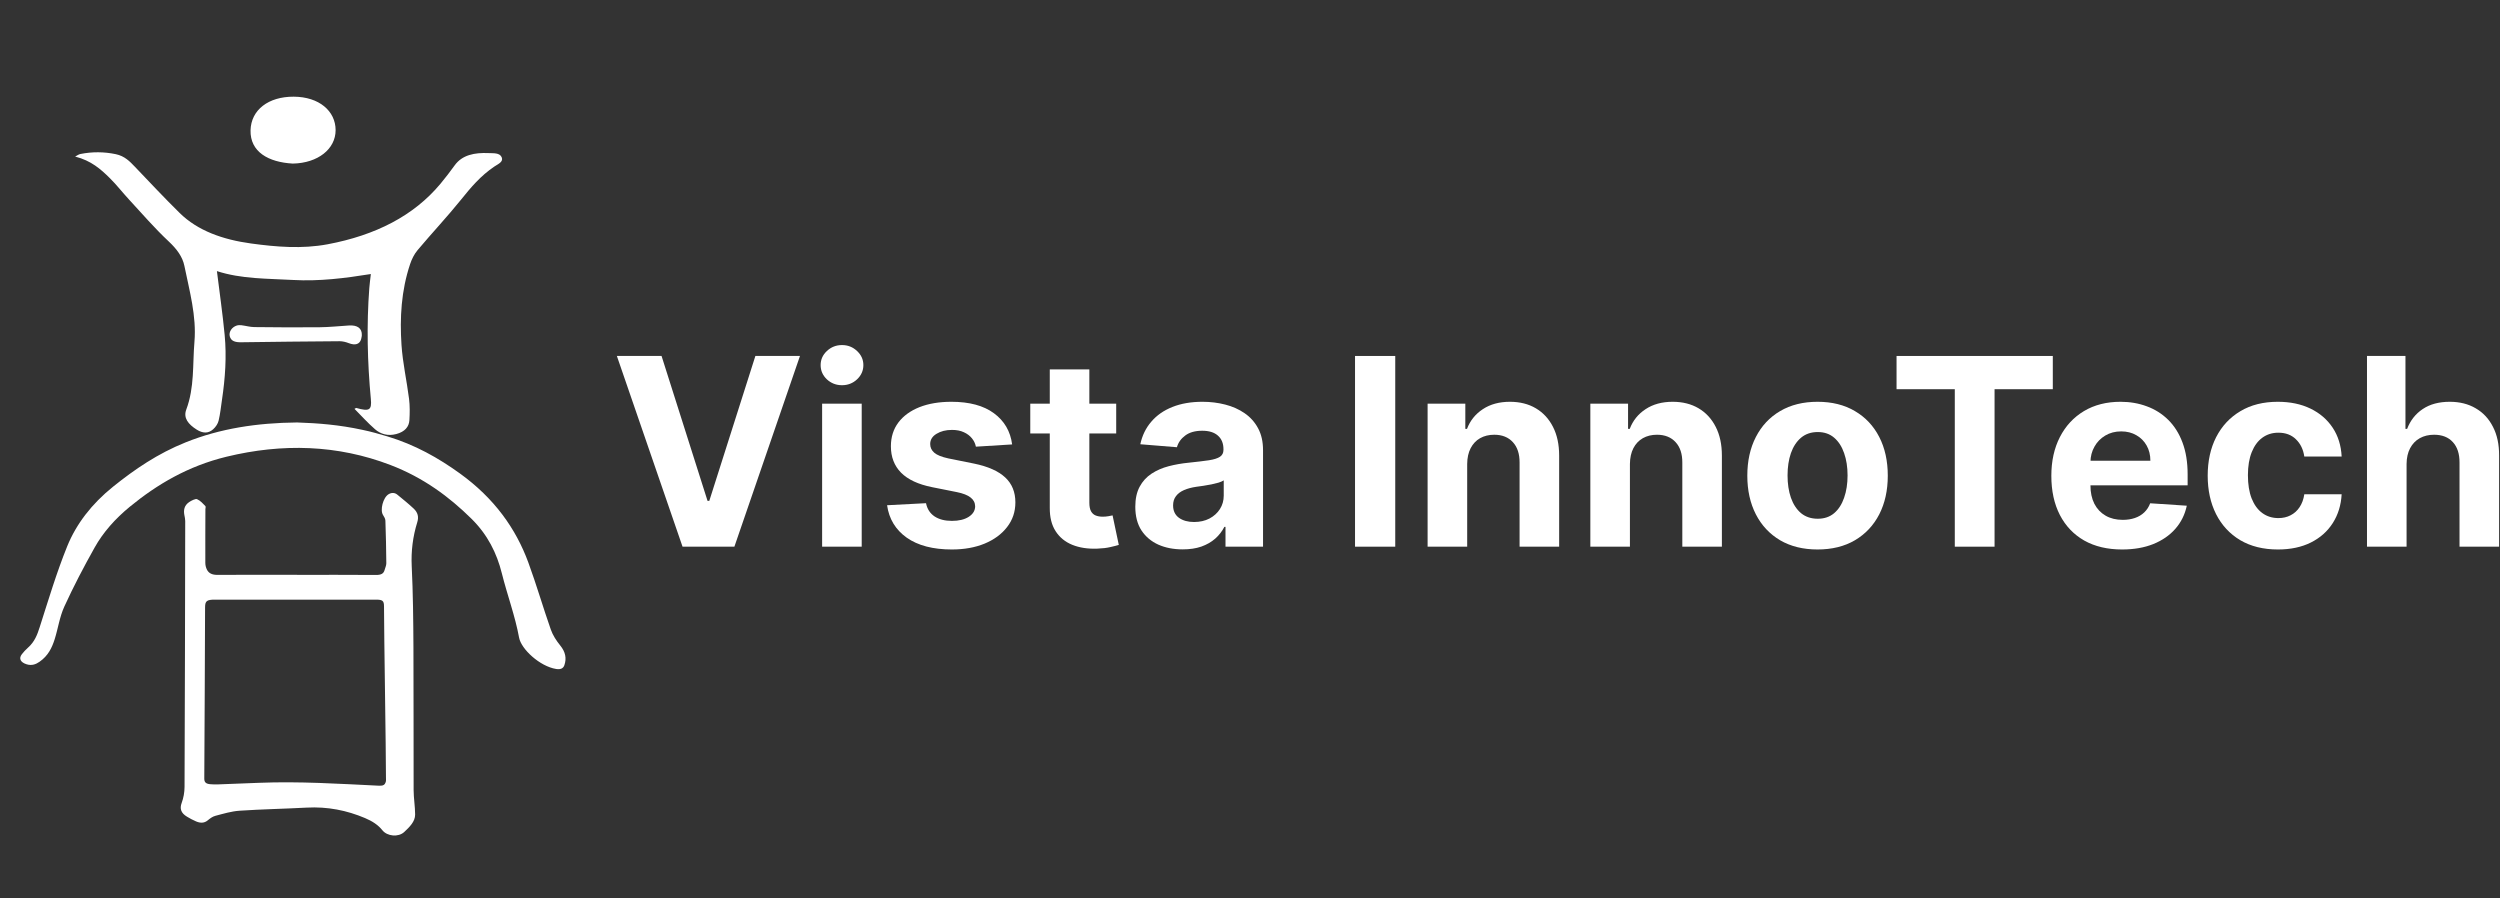 <?xml version="1.0" encoding="UTF-8"?>
<svg xmlns="http://www.w3.org/2000/svg" width="192" height="69" viewBox="0 0 192 69" fill="none">
  <rect x="0" y="0" width="192" height="69" fill="#333333" stroke="none"/>
  <mask id="mask0_6192_72" style="mask-type:luminance" maskUnits="userSpaceOnUse" x="0" y="0" width="45" height="69">
    <path d="M0.069 68.499H44.982V0.501H0.069V68.499Z" fill="white"></path>
  </mask>
  <g mask="url(#mask0_6192_72)">
    <path fill-rule="evenodd" clip-rule="evenodd" d="M27.355 31.329C28.364 31.616 28.562 31.502 28.482 30.653C28.216 27.811 28.148 24.967 28.363 22.121C28.388 21.779 28.438 21.437 28.481 21.046C26.474 21.369 24.51 21.615 22.515 21.502C20.548 21.391 18.542 21.434 16.659 20.821C16.859 22.446 17.097 24.082 17.254 25.724C17.413 27.386 17.295 29.048 17.048 30.704C16.968 31.238 16.917 31.777 16.79 32.305C16.734 32.54 16.574 32.786 16.37 32.968C15.986 33.311 15.561 33.282 15.105 32.993C14.461 32.586 14.064 32.102 14.305 31.457C14.946 29.75 14.786 27.995 14.933 26.256C15.101 24.269 14.553 22.351 14.161 20.417C14.019 19.716 13.572 19.118 12.96 18.545C11.862 17.516 10.905 16.4 9.9 15.314C9.402 14.776 8.964 14.204 8.437 13.683C7.745 12.998 7.005 12.337 5.771 12.024C5.906 11.957 6.03 11.857 6.177 11.827C7.081 11.646 7.991 11.652 8.89 11.84C9.574 11.984 9.965 12.394 10.359 12.806C11.496 13.996 12.617 15.195 13.8 16.358C15.181 17.718 17.109 18.403 19.283 18.7C21.23 18.966 23.193 19.129 25.159 18.761C28.846 18.069 31.78 16.569 33.823 14.119C34.21 13.654 34.574 13.177 34.922 12.695C35.495 11.901 36.445 11.708 37.527 11.758C37.895 11.775 38.39 11.721 38.535 12.091C38.67 12.434 38.251 12.6 37.981 12.781C36.901 13.506 36.152 14.408 35.408 15.333C34.35 16.648 33.166 17.905 32.075 19.205C31.803 19.529 31.62 19.912 31.495 20.287C30.814 22.324 30.697 24.407 30.835 26.489C30.926 27.87 31.24 29.243 31.414 30.622C31.483 31.167 31.474 31.721 31.442 32.269C31.413 32.772 31.101 33.158 30.433 33.335C29.777 33.509 29.219 33.328 28.809 32.972C28.237 32.476 27.748 31.926 27.224 31.399C27.268 31.376 27.312 31.352 27.355 31.329Z" fill="white"></path>
    <path fill-rule="evenodd" clip-rule="evenodd" d="M29.492 46.581C29.492 46.137 29.39 46.052 28.863 46.052C24.741 46.051 20.62 46.051 16.499 46.052C15.89 46.052 15.752 46.157 15.75 46.63C15.73 51.022 15.719 55.413 15.689 59.805C15.687 60.111 15.859 60.213 16.206 60.231C16.363 60.239 16.522 60.25 16.679 60.244C17.75 60.205 18.821 60.163 19.892 60.12C22.975 59.996 26.046 60.195 29.118 60.343C29.445 60.359 29.555 60.259 29.618 60.077C29.659 59.965 29.642 59.84 29.642 59.72C29.643 57.555 29.495 48.795 29.492 46.581ZM22.813 44.149C24.835 44.149 26.856 44.141 28.877 44.157C29.272 44.16 29.462 44.052 29.536 43.78C29.583 43.605 29.671 43.429 29.669 43.254C29.66 42.167 29.637 41.079 29.599 39.992C29.595 39.846 29.51 39.694 29.421 39.559C29.171 39.184 29.415 38.21 29.845 37.956C30.082 37.816 30.319 37.828 30.52 37.994C30.947 38.346 31.383 38.694 31.777 39.066C32.094 39.367 32.172 39.702 32.047 40.105C31.704 41.214 31.565 42.336 31.62 43.484C31.721 45.563 31.741 47.645 31.752 49.725C31.772 53.374 31.753 57.023 31.766 60.673C31.768 61.302 31.88 61.931 31.882 62.56C31.885 63.092 31.46 63.51 31.045 63.897C30.595 64.317 29.736 64.228 29.368 63.765C29.042 63.356 28.592 63.063 28.035 62.828C26.633 62.236 25.16 61.938 23.546 62.025C21.833 62.118 20.113 62.147 18.402 62.263C17.769 62.306 17.147 62.495 16.538 62.656C16.316 62.715 16.119 62.865 15.954 63.003C15.675 63.235 15.371 63.216 15.06 63.085C14.813 62.981 14.581 62.854 14.359 62.72C13.901 62.445 13.789 62.109 13.951 61.669C14.096 61.273 14.171 60.849 14.173 60.438C14.201 53.63 14.213 46.822 14.225 40.014C14.225 39.86 14.188 39.706 14.159 39.553C14.089 39.18 14.142 38.824 14.527 38.56C14.695 38.446 15.019 38.286 15.129 38.334C15.39 38.448 15.578 38.668 15.768 38.86C15.821 38.913 15.775 39.023 15.775 39.107C15.771 40.482 15.763 41.858 15.769 43.234C15.77 43.409 15.813 43.593 15.896 43.756C16.033 44.021 16.286 44.154 16.701 44.151C18.738 44.138 20.776 44.145 22.813 44.145V44.149Z" fill="white"></path>
    <path fill-rule="evenodd" clip-rule="evenodd" d="M22.816 32.445C24.421 32.498 26.035 32.623 27.83 33.011C28.555 33.162 29.113 33.329 29.742 33.513C31.87 34.153 33.667 35.169 35.316 36.358C37.952 38.258 39.62 40.587 40.581 43.214C41.205 44.916 41.703 46.644 42.303 48.352C42.453 48.781 42.723 49.2 43.031 49.58C43.423 50.065 43.528 50.551 43.344 51.088C43.255 51.346 43.04 51.43 42.709 51.377C41.458 51.176 40.026 49.85 39.866 48.971C39.562 47.307 38.952 45.677 38.539 44.023C38.157 42.492 37.456 41.07 36.203 39.835C34.496 38.152 32.517 36.681 29.986 35.712C25.917 34.153 21.694 34.034 17.4 35.075C14.439 35.794 12.069 37.199 9.98 38.909C8.84 39.843 7.921 40.885 7.271 42.045C6.433 43.538 5.641 45.05 4.941 46.583C4.573 47.389 4.462 48.261 4.198 49.096C3.994 49.738 3.703 50.362 3.034 50.825C2.764 51.013 2.449 51.143 2.046 51.018C1.579 50.874 1.42 50.576 1.678 50.244C1.813 50.07 1.969 49.901 2.143 49.747C2.665 49.287 2.866 48.737 3.051 48.158C3.717 46.082 4.337 43.993 5.163 41.953C5.856 40.241 7.046 38.693 8.687 37.375C10.339 36.047 12.108 34.836 14.264 33.97C16.906 32.91 19.727 32.476 22.816 32.445Z" fill="white"></path>
    <path fill-rule="evenodd" clip-rule="evenodd" d="M22.492 12.563C20.609 12.461 19.203 11.662 19.242 10.006C19.281 8.433 20.623 7.417 22.554 7.425C24.515 7.434 25.771 8.533 25.775 9.991C25.778 11.441 24.42 12.525 22.492 12.563Z" fill="white"></path>
    <path fill-rule="evenodd" clip-rule="evenodd" d="M27.788 25.758C27.783 25.787 27.773 25.919 27.736 26.046C27.622 26.446 27.275 26.545 26.786 26.354C26.574 26.271 26.319 26.205 26.084 26.206C23.562 26.223 21.04 26.251 18.518 26.286C18.066 26.292 17.745 26.2 17.648 25.835C17.559 25.5 17.791 25.127 18.186 25C18.291 24.967 18.428 24.964 18.543 24.978C18.874 25.019 19.199 25.116 19.528 25.12C21.198 25.139 22.869 25.15 24.539 25.133C25.294 25.125 26.047 25.045 26.8 24.997C27.441 24.957 27.814 25.203 27.788 25.758Z" fill="white"></path>
  </g>
  <path d="M50.807 27.338L54.339 38.466H54.474L58.013 27.338H61.438L56.401 41.985H52.419L47.375 27.338H50.807Z" fill="white"></path>
  <path d="M63.139 41.985V31H66.179V41.985H63.139ZM64.666 29.584C64.214 29.584 63.827 29.433 63.503 29.133C63.184 28.828 63.025 28.463 63.025 28.039C63.025 27.619 63.184 27.259 63.503 26.959C63.827 26.654 64.214 26.501 64.666 26.501C65.118 26.501 65.503 26.654 65.822 26.959C66.145 27.259 66.307 27.619 66.307 28.039C66.307 28.463 66.145 28.828 65.822 29.133C65.503 29.433 65.118 29.584 64.666 29.584Z" fill="white"></path>
  <path d="M77.732 34.132L74.949 34.304C74.901 34.066 74.799 33.851 74.642 33.66C74.485 33.465 74.278 33.31 74.022 33.195C73.769 33.076 73.468 33.017 73.115 33.017C72.645 33.017 72.247 33.117 71.924 33.317C71.6 33.512 71.439 33.775 71.439 34.104C71.439 34.366 71.543 34.587 71.753 34.769C71.962 34.95 72.321 35.095 72.83 35.205L74.814 35.605C75.879 35.825 76.673 36.178 77.197 36.664C77.72 37.15 77.981 37.789 77.981 38.581C77.981 39.301 77.77 39.932 77.346 40.476C76.928 41.02 76.352 41.444 75.62 41.749C74.892 42.049 74.052 42.2 73.101 42.2C71.65 42.2 70.495 41.897 69.634 41.291C68.778 40.681 68.276 39.851 68.128 38.802L71.118 38.645C71.208 39.089 71.427 39.427 71.774 39.661C72.121 39.889 72.566 40.004 73.108 40.004C73.641 40.004 74.069 39.901 74.393 39.696C74.721 39.487 74.887 39.217 74.892 38.888C74.887 38.612 74.771 38.385 74.542 38.209C74.314 38.028 73.962 37.889 73.487 37.794L71.589 37.415C70.518 37.2 69.722 36.828 69.198 36.299C68.68 35.77 68.421 35.095 68.421 34.275C68.421 33.57 68.611 32.962 68.992 32.452C69.377 31.941 69.917 31.548 70.611 31.271C71.31 30.995 72.129 30.857 73.066 30.857C74.45 30.857 75.539 31.15 76.333 31.736C77.132 32.323 77.599 33.121 77.732 34.132Z" fill="white"></path>
  <path d="M85.724 31V33.288H79.125V31H85.724ZM80.623 28.368H83.662V38.609C83.662 38.891 83.705 39.11 83.791 39.267C83.876 39.42 83.995 39.527 84.148 39.589C84.305 39.651 84.485 39.682 84.69 39.682C84.833 39.682 84.975 39.67 85.118 39.646C85.261 39.618 85.37 39.596 85.446 39.582L85.924 41.849C85.772 41.897 85.558 41.952 85.282 42.014C85.006 42.08 84.671 42.121 84.276 42.135C83.543 42.164 82.901 42.066 82.35 41.842C81.803 41.618 81.377 41.27 81.073 40.798C80.768 40.326 80.618 39.73 80.623 39.01V28.368Z" fill="white"></path>
  <path d="M90.829 42.192C90.13 42.192 89.507 42.071 88.96 41.828C88.413 41.58 87.98 41.215 87.662 40.733C87.348 40.247 87.191 39.642 87.191 38.917C87.191 38.306 87.302 37.794 87.526 37.379C87.749 36.964 88.054 36.631 88.439 36.378C88.825 36.125 89.262 35.934 89.752 35.806C90.247 35.677 90.765 35.586 91.307 35.534C91.945 35.467 92.458 35.405 92.849 35.348C93.239 35.286 93.522 35.196 93.698 35.076C93.874 34.957 93.962 34.781 93.962 34.547V34.504C93.962 34.051 93.819 33.701 93.533 33.453C93.253 33.205 92.853 33.081 92.335 33.081C91.788 33.081 91.353 33.203 91.029 33.446C90.706 33.684 90.492 33.984 90.387 34.347L87.576 34.118C87.719 33.45 87.999 32.873 88.418 32.387C88.836 31.896 89.376 31.519 90.037 31.257C90.703 30.99 91.474 30.857 92.349 30.857C92.958 30.857 93.54 30.928 94.097 31.071C94.658 31.214 95.155 31.436 95.588 31.736C96.026 32.037 96.371 32.423 96.623 32.895C96.875 33.362 97.001 33.922 97.001 34.576V41.985H94.118V40.462H94.033C93.857 40.805 93.621 41.108 93.326 41.37C93.032 41.627 92.677 41.83 92.263 41.978C91.85 42.121 91.372 42.192 90.829 42.192ZM91.7 40.09C92.147 40.09 92.542 40.002 92.884 39.825C93.227 39.644 93.495 39.401 93.69 39.096C93.885 38.791 93.983 38.445 93.983 38.059V36.893C93.888 36.955 93.757 37.012 93.591 37.065C93.429 37.112 93.246 37.157 93.041 37.2C92.837 37.239 92.632 37.274 92.427 37.308C92.223 37.336 92.037 37.362 91.871 37.386C91.514 37.439 91.203 37.522 90.936 37.637C90.67 37.751 90.463 37.906 90.316 38.102C90.168 38.292 90.094 38.531 90.094 38.817C90.094 39.231 90.244 39.549 90.544 39.768C90.848 39.983 91.234 40.09 91.7 40.09Z" fill="white"></path>
  <path d="M107.155 27.338V41.985H104.066V27.338H107.155Z" fill="white"></path>
  <path d="M112.68 35.634V41.985H109.64V31H112.537V32.938H112.665C112.908 32.299 113.315 31.794 113.885 31.422C114.456 31.045 115.148 30.857 115.962 30.857C116.723 30.857 117.386 31.023 117.952 31.357C118.518 31.691 118.958 32.168 119.272 32.788C119.586 33.403 119.743 34.137 119.743 34.99V41.985H116.704V35.534C116.708 34.862 116.537 34.337 116.19 33.961C115.843 33.579 115.365 33.388 114.756 33.388C114.347 33.388 113.985 33.477 113.671 33.653C113.362 33.829 113.12 34.087 112.944 34.425C112.772 34.759 112.684 35.162 112.68 35.634Z" fill="white"></path>
  <path d="M125.178 35.634V41.985H122.138V31H125.035V32.938H125.164C125.406 32.299 125.813 31.794 126.384 31.422C126.954 31.045 127.647 30.857 128.46 30.857C129.221 30.857 129.884 31.023 130.451 31.357C131.017 31.691 131.457 32.168 131.77 32.788C132.084 33.403 132.241 34.137 132.241 34.99V41.985H129.202V35.534C129.207 34.862 129.035 34.337 128.688 33.961C128.341 33.579 127.863 33.388 127.254 33.388C126.845 33.388 126.484 33.477 126.17 33.653C125.86 33.829 125.618 34.087 125.442 34.425C125.271 34.759 125.183 35.162 125.178 35.634Z" fill="white"></path>
  <path d="M139.588 42.2C138.48 42.2 137.522 41.964 136.713 41.492C135.909 41.015 135.288 40.352 134.851 39.503C134.413 38.65 134.194 37.66 134.194 36.535C134.194 35.401 134.413 34.409 134.851 33.56C135.288 32.707 135.909 32.044 136.713 31.572C137.522 31.095 138.48 30.857 139.588 30.857C140.697 30.857 141.653 31.095 142.457 31.572C143.265 32.044 143.888 32.707 144.326 33.56C144.763 34.409 144.982 35.401 144.982 36.535C144.982 37.66 144.763 38.65 144.326 39.503C143.888 40.352 143.265 41.015 142.457 41.492C141.653 41.964 140.697 42.2 139.588 42.2ZM139.603 39.839C140.107 39.839 140.528 39.696 140.865 39.41C141.203 39.12 141.458 38.724 141.629 38.223C141.805 37.722 141.893 37.153 141.893 36.514C141.893 35.875 141.805 35.305 141.629 34.804C141.458 34.304 141.203 33.908 140.865 33.617C140.528 33.326 140.107 33.181 139.603 33.181C139.094 33.181 138.666 33.326 138.318 33.617C137.976 33.908 137.717 34.304 137.541 34.804C137.369 35.305 137.284 35.875 137.284 36.514C137.284 37.153 137.369 37.722 137.541 38.223C137.717 38.724 137.976 39.12 138.318 39.41C138.666 39.696 139.094 39.839 139.603 39.839Z" fill="white"></path>
  <path d="M145.655 29.891V27.338H157.655V29.891H153.182V41.985H150.128V29.891H145.655Z" fill="white"></path>
  <path d="M162.98 42.2C161.852 42.2 160.882 41.971 160.069 41.513C159.26 41.05 158.637 40.397 158.199 39.553C157.762 38.705 157.543 37.701 157.543 36.542C157.543 35.412 157.762 34.421 158.199 33.567C158.637 32.714 159.253 32.049 160.047 31.572C160.846 31.095 161.783 30.857 162.858 30.857C163.581 30.857 164.254 30.973 164.878 31.207C165.505 31.436 166.052 31.782 166.519 32.244C166.989 32.707 167.356 33.288 167.617 33.989C167.879 34.685 168.01 35.501 168.01 36.435V37.272H158.756V35.384H165.149C165.149 34.945 165.054 34.557 164.863 34.218C164.673 33.88 164.409 33.615 164.071 33.424C163.738 33.229 163.351 33.131 162.908 33.131C162.447 33.131 162.038 33.238 161.681 33.453C161.329 33.663 161.053 33.946 160.854 34.304C160.654 34.657 160.552 35.05 160.547 35.484V37.279C160.547 37.823 160.647 38.292 160.846 38.688C161.051 39.084 161.339 39.389 161.71 39.603C162.081 39.818 162.521 39.925 163.03 39.925C163.367 39.925 163.677 39.878 163.957 39.782C164.238 39.687 164.478 39.544 164.678 39.353C164.878 39.162 165.03 38.929 165.134 38.652L167.946 38.838C167.803 39.515 167.51 40.106 167.068 40.612C166.63 41.112 166.064 41.504 165.37 41.785C164.68 42.061 163.883 42.2 162.98 42.2Z" fill="white"></path>
  <path d="M174.945 42.2C173.822 42.2 172.857 41.961 172.048 41.484C171.244 41.003 170.626 40.335 170.193 39.482C169.765 38.628 169.551 37.646 169.551 36.535C169.551 35.41 169.767 34.423 170.2 33.574C170.638 32.721 171.258 32.056 172.062 31.579C172.866 31.097 173.822 30.857 174.93 30.857C175.887 30.857 176.724 31.031 177.442 31.379C178.16 31.727 178.729 32.215 179.147 32.845C179.566 33.474 179.796 34.213 179.839 35.062H176.971C176.89 34.514 176.676 34.073 176.329 33.739C175.986 33.4 175.537 33.231 174.98 33.231C174.51 33.231 174.098 33.36 173.746 33.617C173.399 33.87 173.128 34.239 172.933 34.726C172.738 35.212 172.64 35.801 172.64 36.492C172.64 37.193 172.735 37.789 172.926 38.28C173.121 38.771 173.394 39.146 173.746 39.403C174.098 39.661 174.51 39.789 174.98 39.789C175.328 39.789 175.639 39.718 175.915 39.575C176.196 39.432 176.426 39.224 176.607 38.953C176.793 38.676 176.914 38.345 176.971 37.959H179.839C179.792 38.798 179.563 39.537 179.154 40.176C178.75 40.81 178.191 41.306 177.478 41.663C176.764 42.021 175.92 42.2 174.945 42.2Z" fill="white"></path>
  <path d="M184.825 35.634V41.985H181.785V27.338H184.739V32.938H184.867C185.115 32.289 185.514 31.782 186.066 31.415C186.618 31.043 187.31 30.857 188.142 30.857C188.903 30.857 189.567 31.023 190.133 31.357C190.704 31.686 191.146 32.161 191.46 32.781C191.779 33.396 191.936 34.132 191.931 34.99V41.985H188.891V35.534C188.896 34.857 188.725 34.33 188.378 33.953C188.035 33.577 187.555 33.388 186.936 33.388C186.523 33.388 186.156 33.477 185.838 33.653C185.524 33.829 185.276 34.087 185.096 34.425C184.92 34.759 184.829 35.162 184.825 35.634Z" fill="white"></path>
</svg>
